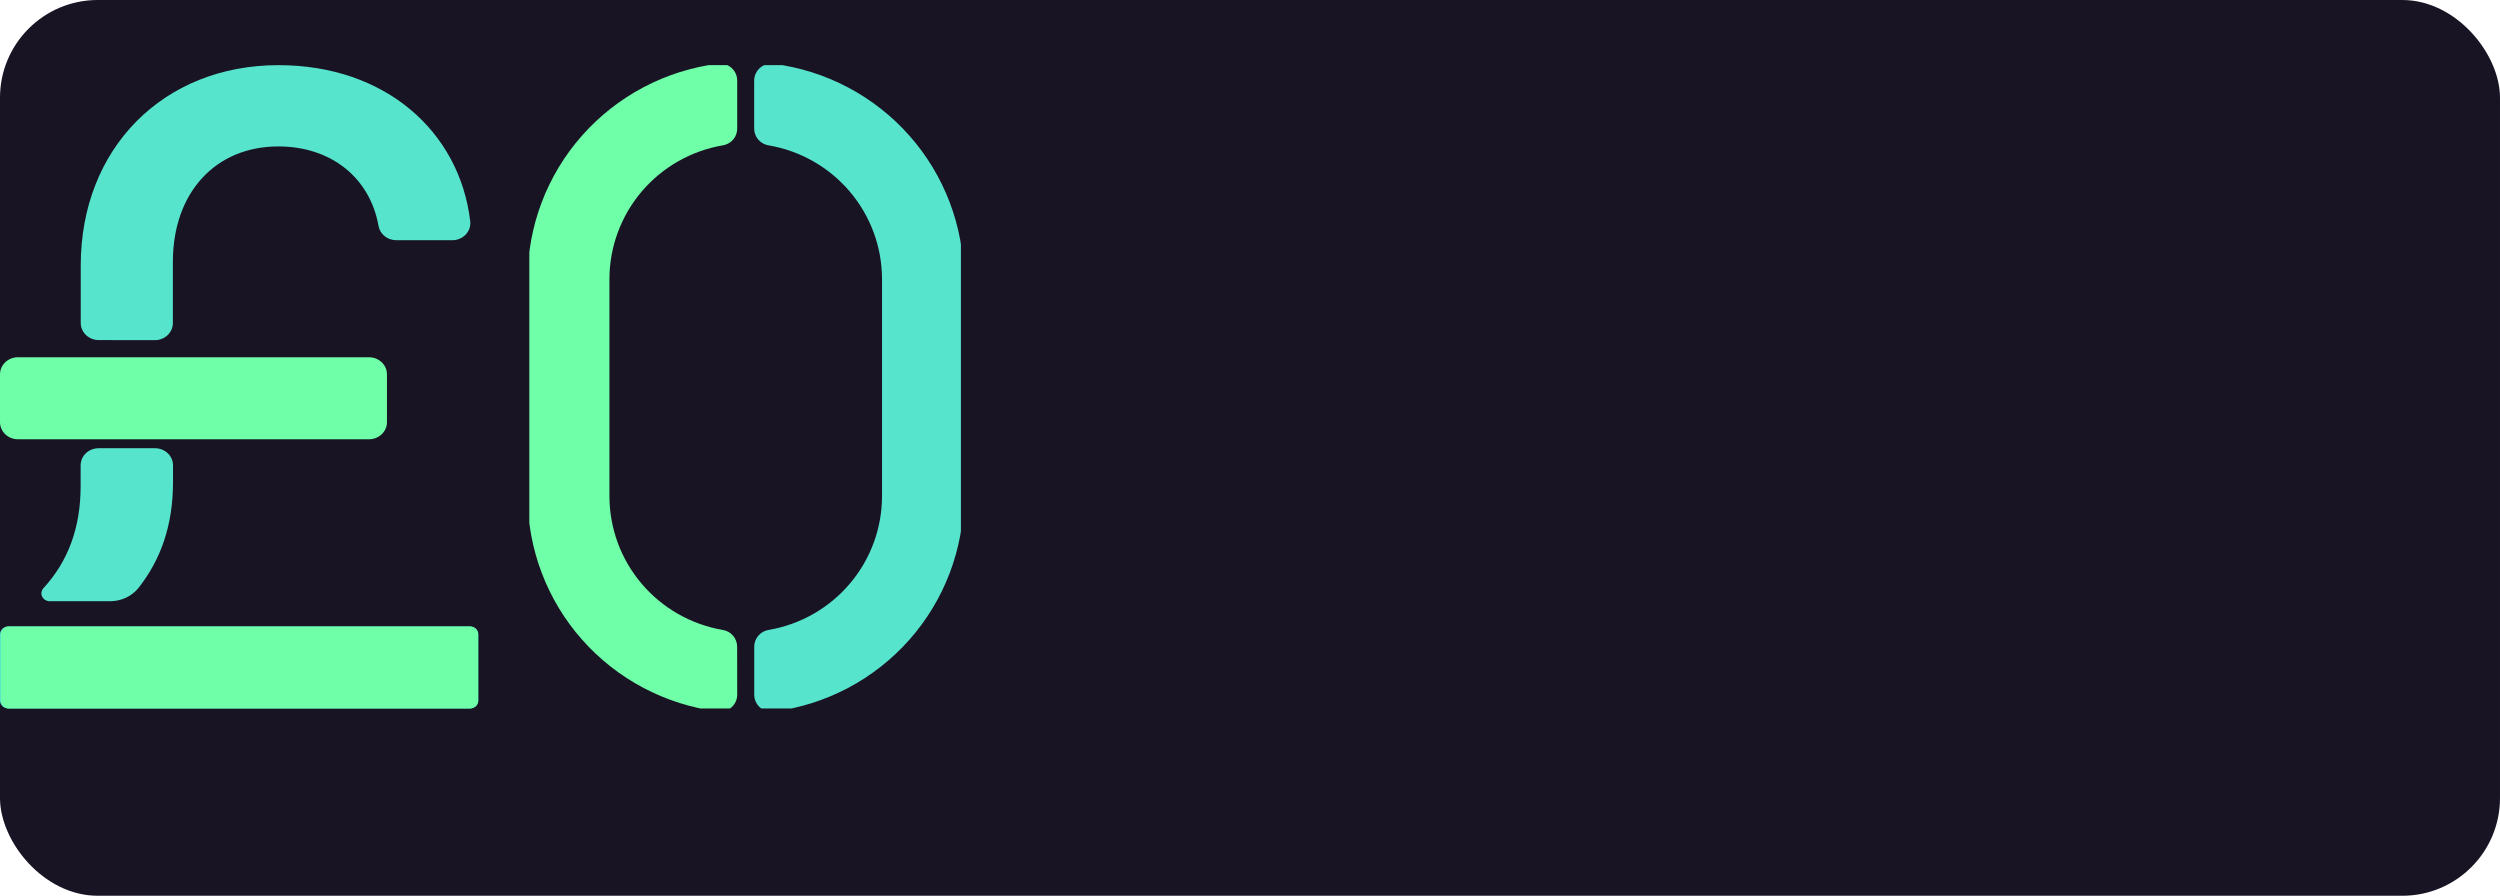 <svg width="307" height="110" viewBox="0 0 307 110" fill="none" xmlns="http://www.w3.org/2000/svg">
<rect width="307" height="110" rx="12" fill="#191424"/>
<path d="M45.308 43.87H2.211C0.99 43.87 0 44.809 0 45.968V51.844C0 53.003 0.99 53.943 2.211 53.943H45.308C46.529 53.943 47.519 53.003 47.519 51.844V45.968C47.519 44.809 46.529 43.87 45.308 43.87Z" fill="#6FFFA8"/>
<path d="M19.017 41.771C19.603 41.771 20.165 41.55 20.58 41.156C20.995 40.762 21.228 40.229 21.228 39.672V32.163C21.228 23.63 26.482 17.981 34.185 17.981C40.58 17.981 45.414 21.758 46.48 27.727C46.562 28.221 46.827 28.67 47.228 28.995C47.628 29.32 48.138 29.498 48.665 29.498H55.528C55.844 29.5 56.156 29.439 56.444 29.317C56.732 29.196 56.99 29.017 57.199 28.793C57.409 28.569 57.565 28.305 57.658 28.02C57.752 27.734 57.779 27.432 57.74 27.135C56.413 16.126 47.294 8 34.199 8C20.073 8 9.915 18.195 9.915 32.6V39.664C9.915 40.22 10.148 40.754 10.563 41.148C10.977 41.541 11.54 41.762 12.126 41.762L19.017 41.771Z" fill="#57E4CD"/>
<path d="M57.726 76.927H1.017C0.455 76.927 0 77.359 0 77.892V86.035C0 86.568 0.455 87 1.017 87H57.726C58.288 87 58.744 86.568 58.744 86.035V77.892C58.744 77.359 58.288 76.927 57.726 76.927Z" fill="#57E4CD"/>
<path d="M13.312 76.927H1.119C0.917 76.927 0.72 76.984 0.553 77.09V77.09C0.417 77.18 0.305 77.3 0.228 77.44C0.151 77.579 0.111 77.735 0.111 77.892V86.035C0.111 86.162 0.137 86.288 0.188 86.405C0.24 86.522 0.315 86.629 0.41 86.719C0.505 86.808 0.618 86.879 0.742 86.928C0.865 86.976 0.998 87.001 1.132 87H57.691C57.961 87 58.22 86.898 58.41 86.717C58.601 86.536 58.708 86.291 58.708 86.035V77.896C58.708 77.64 58.601 77.395 58.41 77.214C58.22 77.033 57.961 76.931 57.691 76.931L13.312 76.927Z" fill="#6FFFA8"/>
<path d="M13.484 73.829C14.169 73.835 14.845 73.689 15.46 73.403C16.074 73.116 16.609 72.697 17.022 72.179C19.733 68.721 21.246 64.536 21.246 59.201V57.141C21.246 56.584 21.013 56.05 20.598 55.657C20.183 55.263 19.621 55.042 19.035 55.042H12.113C11.527 55.042 10.964 55.263 10.55 55.657C10.135 56.05 9.902 56.584 9.902 57.141V59.659C9.902 64.809 8.372 68.922 5.316 72.251C5.195 72.391 5.118 72.56 5.093 72.74C5.069 72.92 5.098 73.102 5.178 73.267C5.258 73.432 5.385 73.572 5.544 73.671C5.704 73.77 5.89 73.825 6.081 73.829H13.484Z" fill="#57E4CD"/>
<g clip-path="url(#clip0_1338_2126)">
<path d="M90.521 79.409C90.52 78.915 90.343 78.437 90.02 78.061C89.697 77.685 89.25 77.435 88.759 77.357C84.867 76.691 81.337 74.679 78.79 71.676C76.243 68.673 74.844 64.872 74.839 60.943V34.263C74.844 30.332 76.245 26.53 78.793 23.527C81.342 20.523 84.874 18.512 88.768 17.848C89.259 17.77 89.705 17.521 90.028 17.145C90.351 16.768 90.528 16.29 90.529 15.796V9.905C90.531 9.609 90.47 9.316 90.35 9.045C90.229 8.775 90.051 8.533 89.829 8.336C89.607 8.139 89.345 7.991 89.061 7.903C88.777 7.815 88.477 7.788 88.182 7.824C81.718 8.645 75.778 11.784 71.473 16.651C67.168 21.518 64.795 27.779 64.797 34.263V60.943C64.798 67.424 67.173 73.682 71.477 78.547C75.782 83.411 81.721 86.547 88.182 87.369C88.477 87.405 88.777 87.378 89.061 87.29C89.345 87.201 89.607 87.054 89.829 86.857C90.051 86.66 90.229 86.418 90.35 86.147C90.47 85.877 90.531 85.583 90.529 85.287L90.521 79.409Z" fill="#6FFFA8"/>
<path d="M92.613 9.905V15.796C92.614 16.29 92.791 16.768 93.114 17.144C93.437 17.52 93.884 17.77 94.374 17.848C98.27 18.51 101.804 20.521 104.354 23.524C106.904 26.527 108.306 30.331 108.312 34.262V60.942C108.306 64.873 106.906 68.675 104.357 71.678C101.809 74.681 98.276 76.692 94.383 77.357C93.892 77.435 93.445 77.684 93.123 78.06C92.8 78.436 92.622 78.915 92.621 79.409V85.299C92.619 85.595 92.68 85.888 92.801 86.158C92.921 86.429 93.098 86.67 93.32 86.867C93.542 87.064 93.803 87.212 94.087 87.3C94.37 87.389 94.669 87.416 94.965 87.381C101.429 86.56 107.371 83.422 111.676 78.555C115.982 73.688 118.356 67.426 118.353 60.942V34.262C118.353 27.781 115.977 21.521 111.672 16.657C107.367 11.793 101.427 8.656 94.965 7.836C94.67 7.8 94.371 7.826 94.087 7.913C93.803 8 93.542 8.147 93.319 8.342C93.097 8.538 92.919 8.779 92.797 9.048C92.675 9.318 92.612 9.61 92.613 9.905V9.905Z" fill="#57E4CD"/>
</g>
<defs>
<clipPath id="clip0_1338_2126">
<rect width="53" height="79" fill="white" transform="translate(65 8)"/>
</clipPath>
</defs>
</svg>
